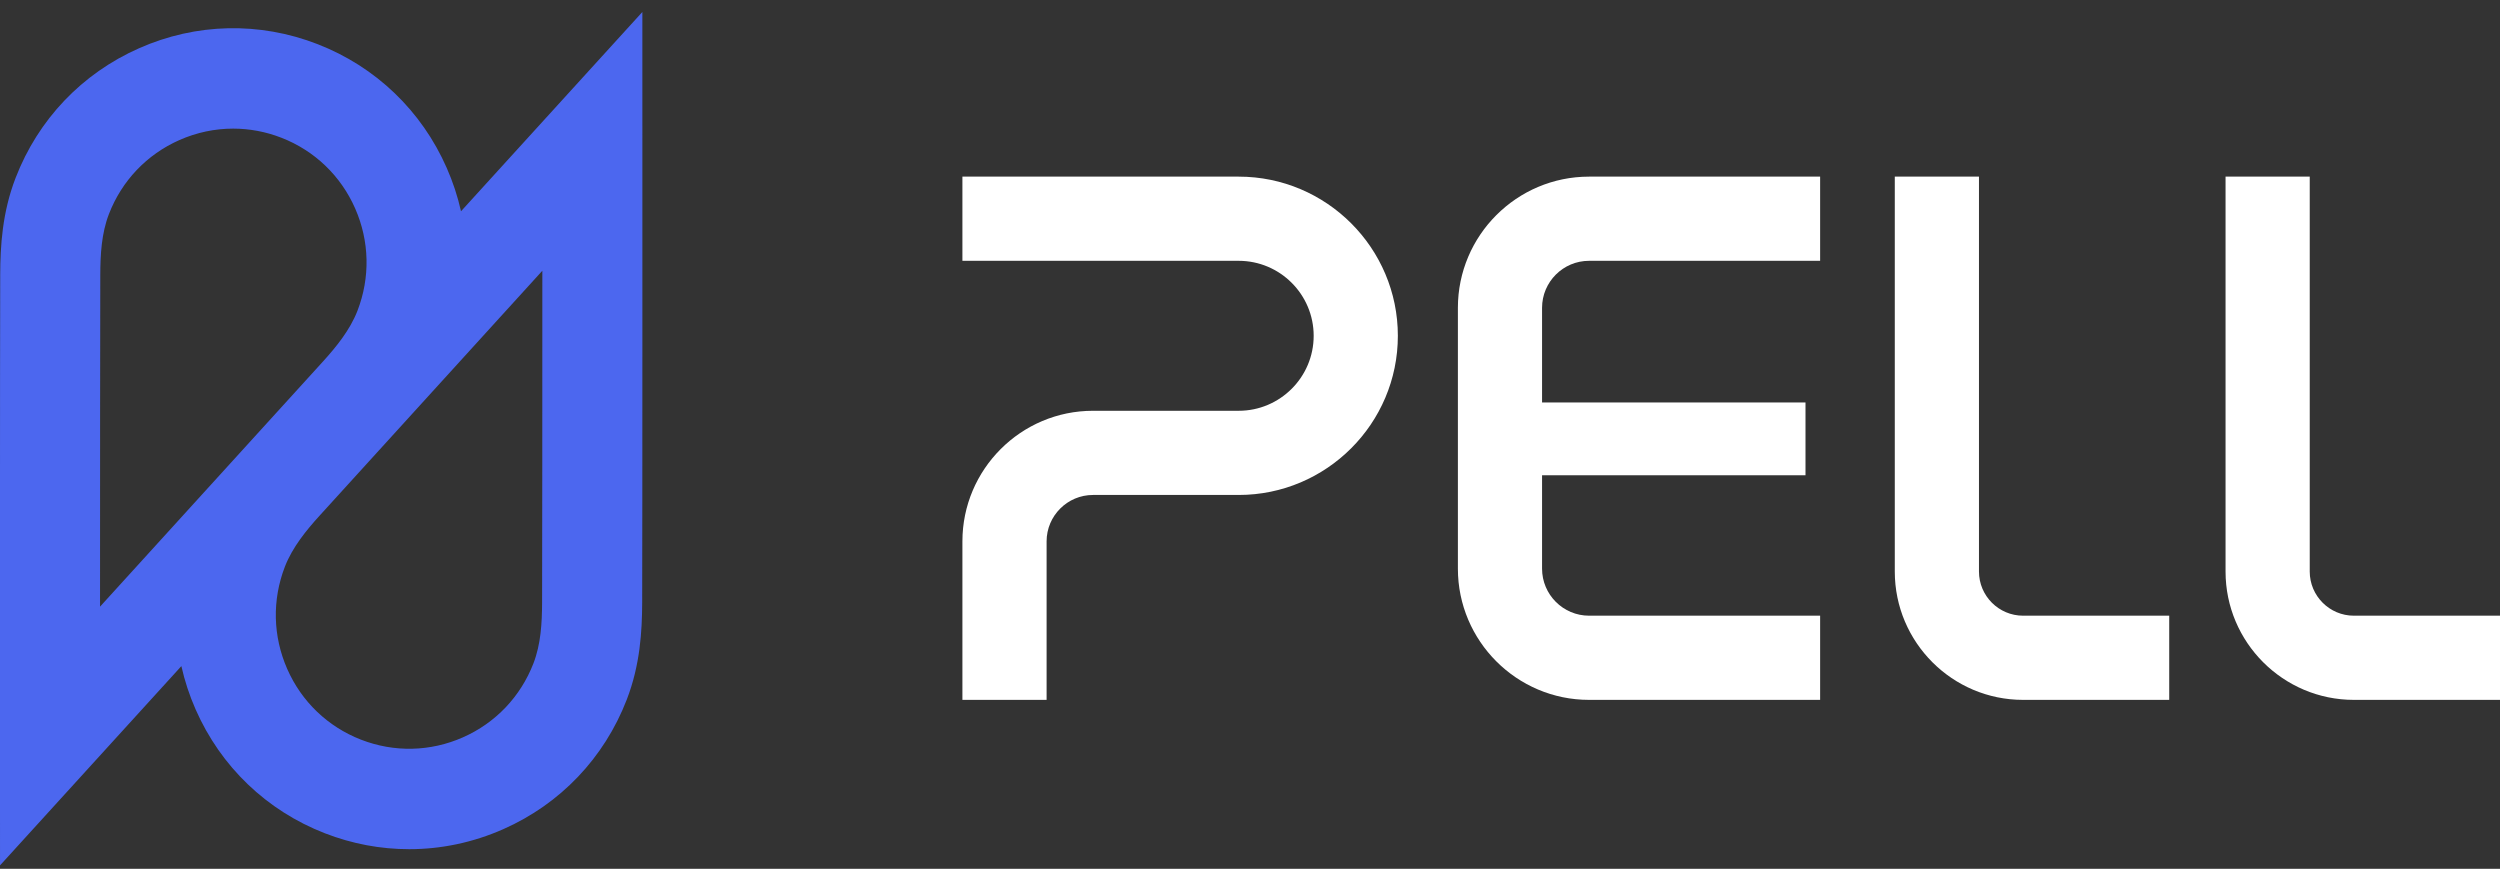 <svg width="141" height="49" viewBox="0 0 141 49" fill="none" xmlns="http://www.w3.org/2000/svg">
<rect x="0" y="0" width="141" height="49" fill="#333333" stroke="none"/>
<g clip-path="url(#clip0_3312_24821)">
<path d="M36.23 7.973L36.229 0.676L31.325 6.065C31.267 6.129 28.95 8.673 26.001 11.915C25.815 11.086 25.547 10.268 25.197 9.473C23.779 6.246 21.192 3.767 17.915 2.491C14.637 1.216 11.06 1.297 7.843 2.721C4.626 4.143 2.154 6.737 0.883 10.025C0.126 11.979 0.018 13.88 0.012 15.482C-0.005 19.766 -0.001 41.296 -0.001 41.512L0.001 48.809L4.905 43.42C4.963 43.356 7.28 40.812 10.229 37.569C10.415 38.399 10.683 39.217 11.033 40.012C12.451 43.239 15.039 45.718 18.317 46.994C19.862 47.595 21.472 47.895 23.081 47.894C24.886 47.894 26.688 47.516 28.388 46.764C31.605 45.342 34.077 42.748 35.349 39.46C36.105 37.506 36.212 35.604 36.219 34.002C36.235 29.719 36.23 8.189 36.23 7.973ZM5.656 15.503C5.66 14.365 5.722 13.162 6.144 12.071C6.871 10.193 8.282 8.711 10.119 7.899C11.091 7.469 12.12 7.254 13.15 7.254C14.068 7.254 14.988 7.425 15.872 7.769C17.744 8.498 19.221 9.913 20.031 11.757C20.841 13.6 20.887 15.649 20.161 17.527C19.735 18.628 18.939 19.592 18.216 20.389C16.497 22.286 10.187 29.22 5.642 34.215C5.643 27.489 5.646 18.161 5.656 15.503ZM30.574 33.982C30.57 35.12 30.508 36.323 30.086 37.414C29.359 39.292 27.948 40.774 26.111 41.586C24.274 42.398 22.231 42.445 20.358 41.716C18.486 40.987 17.009 39.572 16.199 37.728C15.389 35.885 15.342 33.836 16.069 31.958C16.495 30.857 17.291 29.893 18.013 29.096C19.733 27.199 26.043 20.265 30.588 15.27C30.587 21.996 30.585 31.324 30.574 33.982Z" fill="#4C67EF"/>
<path d="M78.839 18.94C78.839 23.889 74.811 27.916 69.861 27.916H61.646C60.202 27.916 59.028 29.091 59.028 30.534V39.473H54.28V30.534C54.28 26.472 57.584 23.168 61.646 23.168H69.861C72.193 23.168 74.091 21.272 74.091 18.94C74.091 16.607 72.193 14.71 69.861 14.71H54.28V9.962H69.861C74.811 9.962 78.839 13.989 78.839 18.94Z" fill="white"/>
<path d="M86.972 17.361V22.699H101.83V26.805H86.972V32.072C86.972 33.535 88.161 34.725 89.624 34.725H102.655V39.473H89.624C85.544 39.473 82.225 36.153 82.225 32.072V17.361C82.225 13.281 85.544 9.962 89.624 9.962H102.655V14.71H89.624C88.161 14.71 86.972 15.899 86.972 17.361Z" fill="white"/>
<path d="M122.344 34.725V39.473H114.103C110.112 39.473 106.866 36.225 106.866 32.236V9.962H111.614V32.236C111.614 33.608 112.731 34.725 114.103 34.725H122.344Z" fill="white"/>
<path d="M141 34.725V39.473H132.758C128.768 39.473 125.521 36.225 125.521 32.236V9.962H130.269V32.236C130.269 33.608 131.386 34.725 132.758 34.725H141Z" fill="white"/>
</g>
<defs>
<clipPath id="clip0_3312_24821">
<rect width="141" height="48.134" fill="white" transform="translate(0 0.676)"/>
</clipPath>
</defs>
</svg>
